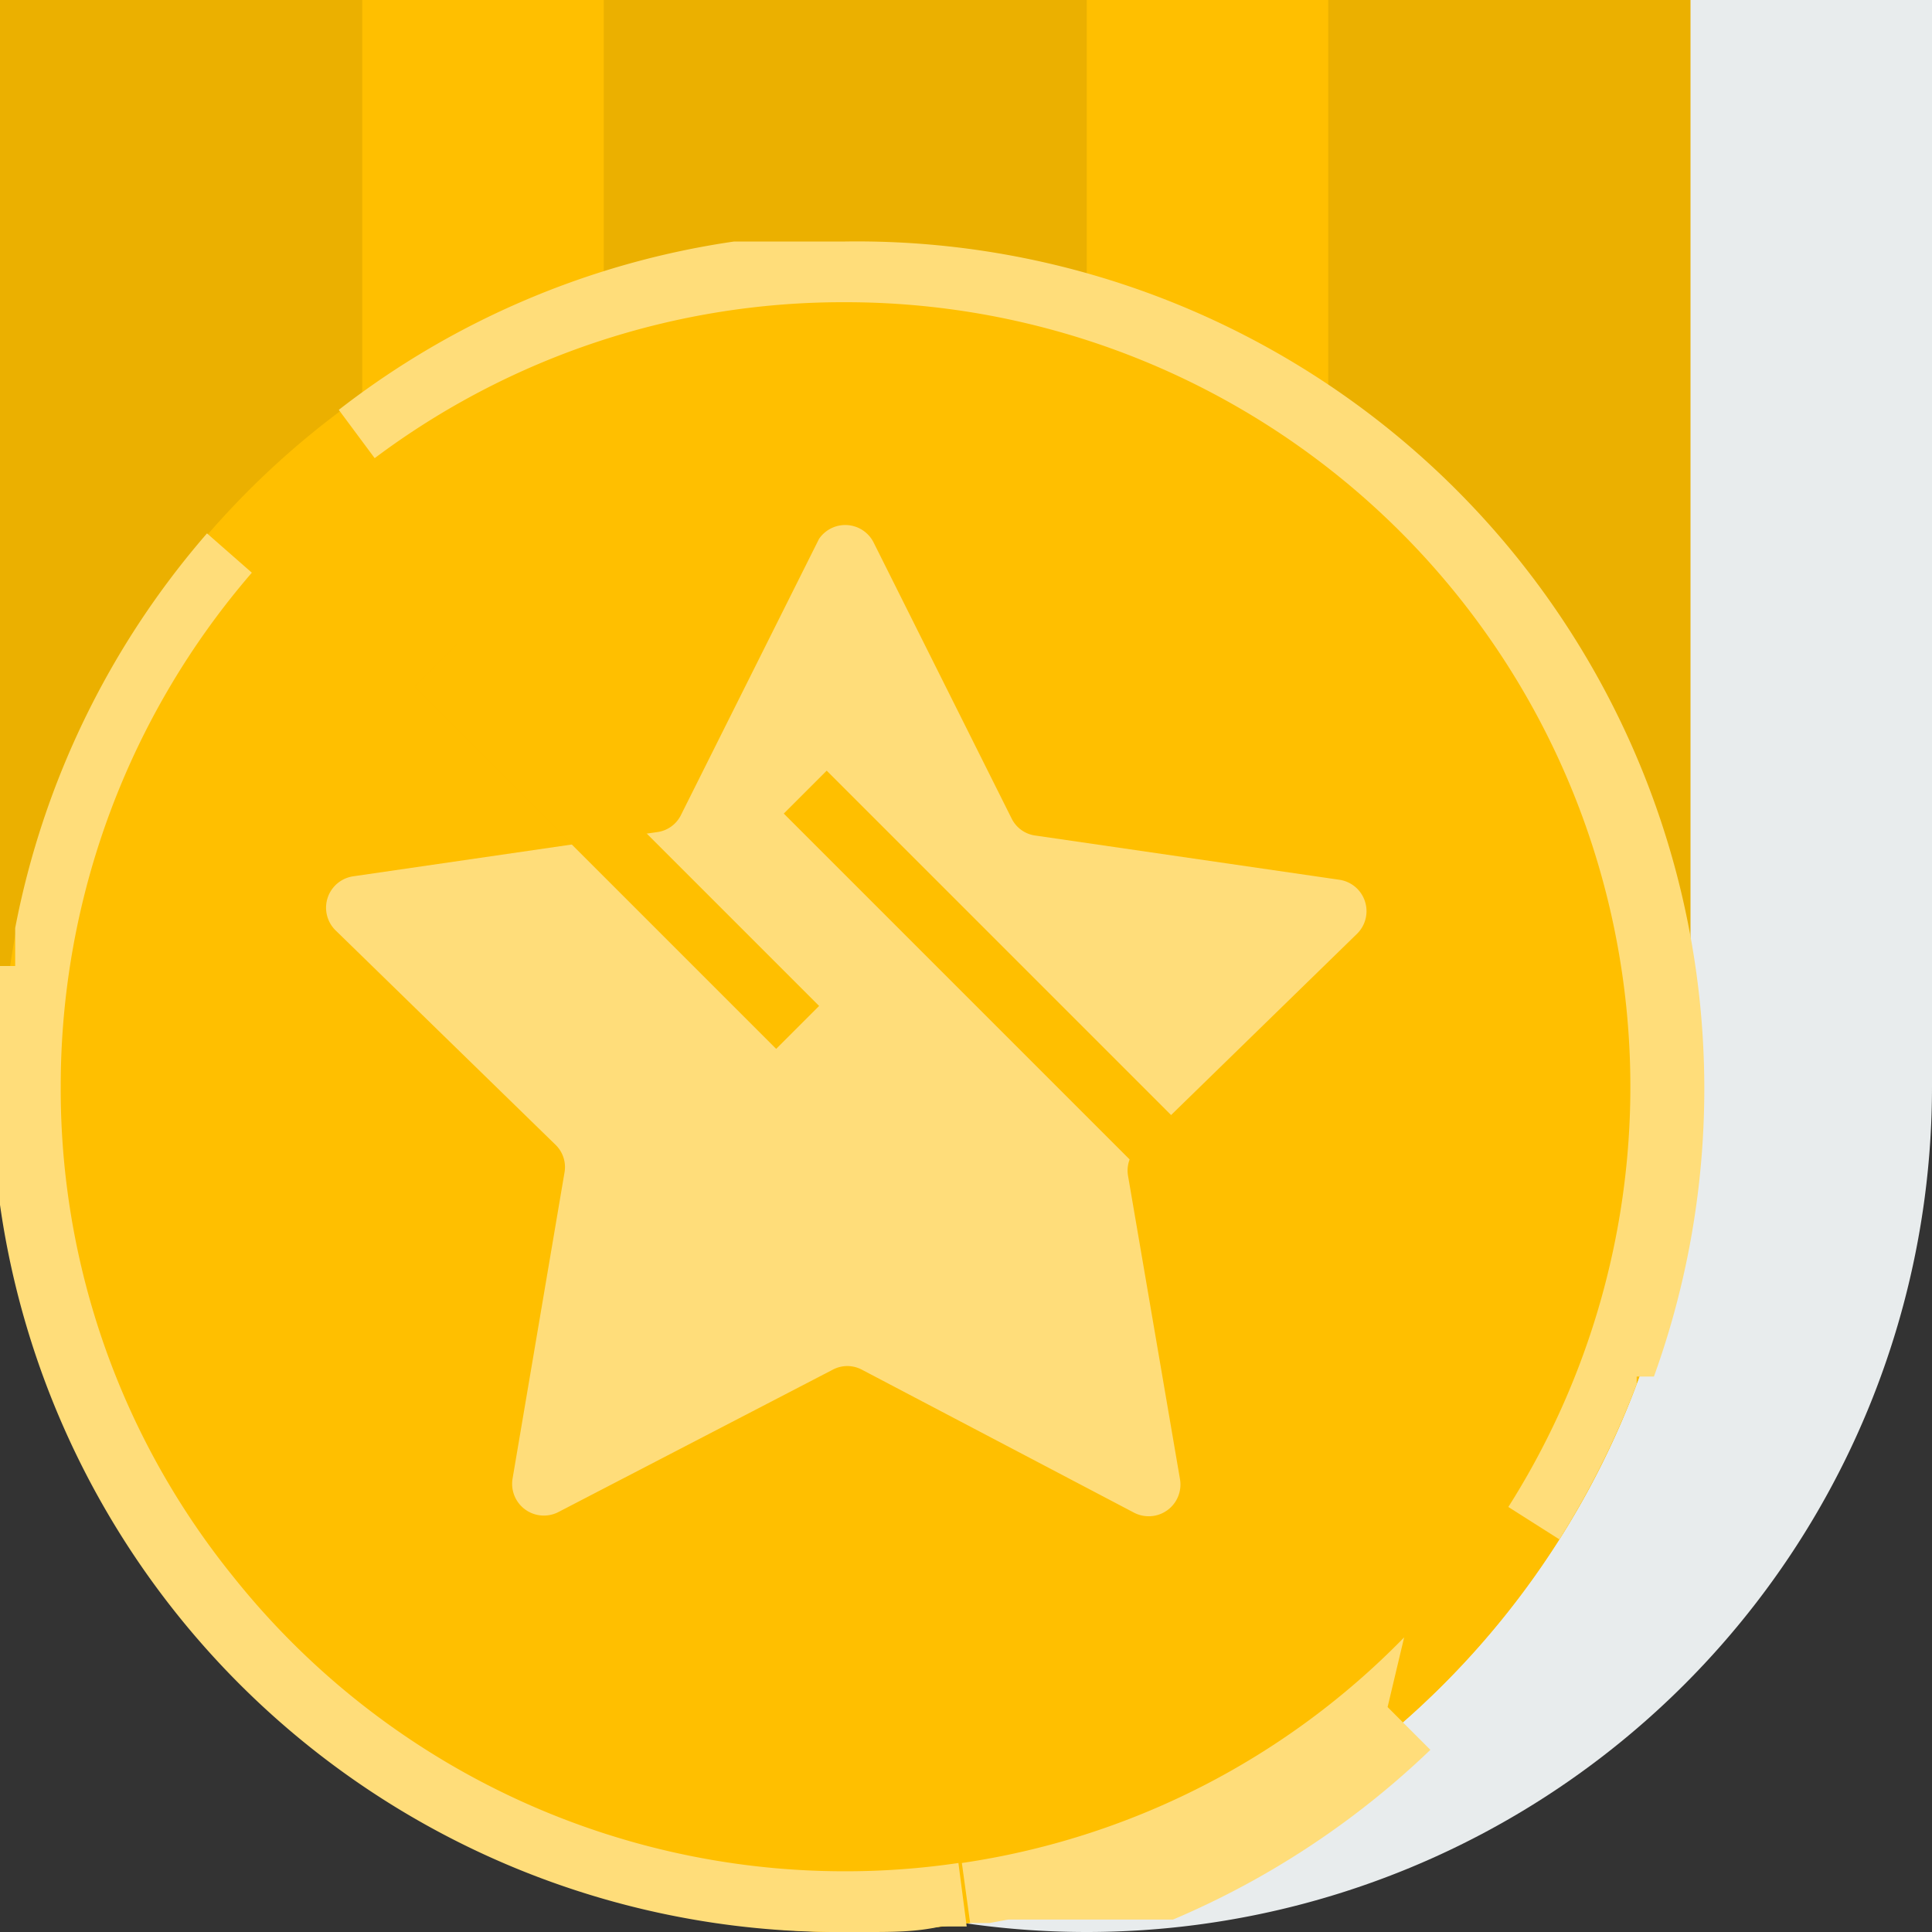 <svg xmlns="http://www.w3.org/2000/svg" viewBox="0 0 28 28"><rect x="0" y="0" width="28" height="28" fill="#333333" stroke="none"/><defs><style>.cls-1{fill:#e8eced;}.cls-2{fill:#ebb000;}.cls-3,.cls-6{fill:none;stroke:#ffbf00;stroke-miterlimit:10;}.cls-3{stroke-width:3.5px;}.cls-4{fill:#ffbf00;}.cls-5{fill:#ffdd7a;}.cls-6{stroke-width:0.88px;}</style></defs><g id="Layer_2" data-name="Layer 2"><g id="Layer_1-2" data-name="Layer 1"><path class="cls-1" d="M3.5,0H28a0,0,0,0,1,0,0V15.75A12.25,12.25,0,0,1,15.75,28h0A12.25,12.25,0,0,1,3.5,15.75V0A0,0,0,0,1,3.5,0Z"/><path class="cls-2" d="M0,0H24.5a0,0,0,0,1,0,0V15.75A12.25,12.25,0,0,1,12.25,28h0A12.25,12.25,0,0,1,0,15.75V0A0,0,0,0,1,0,0Z"/><line class="cls-3" x1="7" x2="7" y2="6.13"/><line class="cls-3" x1="17.5" x2="17.5" y2="6.13"/><path class="cls-4" d="M20.64,6.84a12.24,12.24,0,1,0,3.86,8.91A12.22,12.22,0,0,0,20.64,6.84Z"/><path class="cls-5" d="M12.25,3.5H10.64A12.19,12.19,0,0,0,4.91,5.94l.52.7a11.31,11.31,0,0,1,6.82-2.26V3.5ZM3,7.73A12.26,12.26,0,0,0,.22,13.45h0v.08h0v.06h0v.06h0v.05h0v.05h0V14h0v0h0v0h0v0h0v0h0v0h0v0H0v0H0v0H0A12.27,12.27,0,0,0,12.25,28h.33c.35,0,.7,0,1.05-.08h.16l.22,0L13.89,27a11.21,11.21,0,0,1-1.64.12,11.33,11.33,0,0,1-8.87-4.27,11.23,11.23,0,0,1-2.5-7.11A11.38,11.38,0,0,1,3.65,8.3L3,7.73Zm17.35,16A11.22,11.22,0,0,1,13.94,27l.12.87h.19l.09,0h0l.27-.05h0l.13,0H17a12.35,12.35,0,0,0,3.73-2.46h0l0,0h0l0,0h0l0,0h0v0h0v0h0v0h0l-.62-.62ZM12.25,3.5v.88a11.37,11.37,0,0,1,9.61,17.46l.74.47a12.76,12.76,0,0,0,1.12-2.25h0v0h0s0-.07,0-.11h0v0h0v0h0v0h0v0h0v0h0v0h0v0h0v0h0v0h0v0h0v0h.25v0h0v0h0v0h0v0h0v0h0v0h0v0h0v0h0v0h0v0h0v0h0v0h0v0h0v0h0v0h0v0h0v0h0v0h0v0h0v0h0v0h0v0h0v0h0A12.28,12.28,0,0,0,12.25,3.5Z"/><path class="cls-5" d="M12.66,7.86l2,4a.45.45,0,0,0,.35.25l4.4.64a.46.46,0,0,1,.25.79l-3.18,3.1a.45.45,0,0,0-.13.41l.75,4.38a.46.46,0,0,1-.67.49l-3.94-2.07a.45.45,0,0,0-.42,0L8.1,21.91a.46.46,0,0,1-.67-.49L8.18,17a.45.45,0,0,0-.13-.41l-3.18-3.1a.46.46,0,0,1,.25-.79l4.4-.64a.45.45,0,0,0,.35-.25l2-4A.46.46,0,0,1,12.66,7.86Z"/><line class="cls-6" x1="6.31" y1="9.64" x2="11.56" y2="14.89"/><line class="cls-6" x1="11.67" y1="11.48" x2="19.54" y2="19.35"/></g></g></svg>